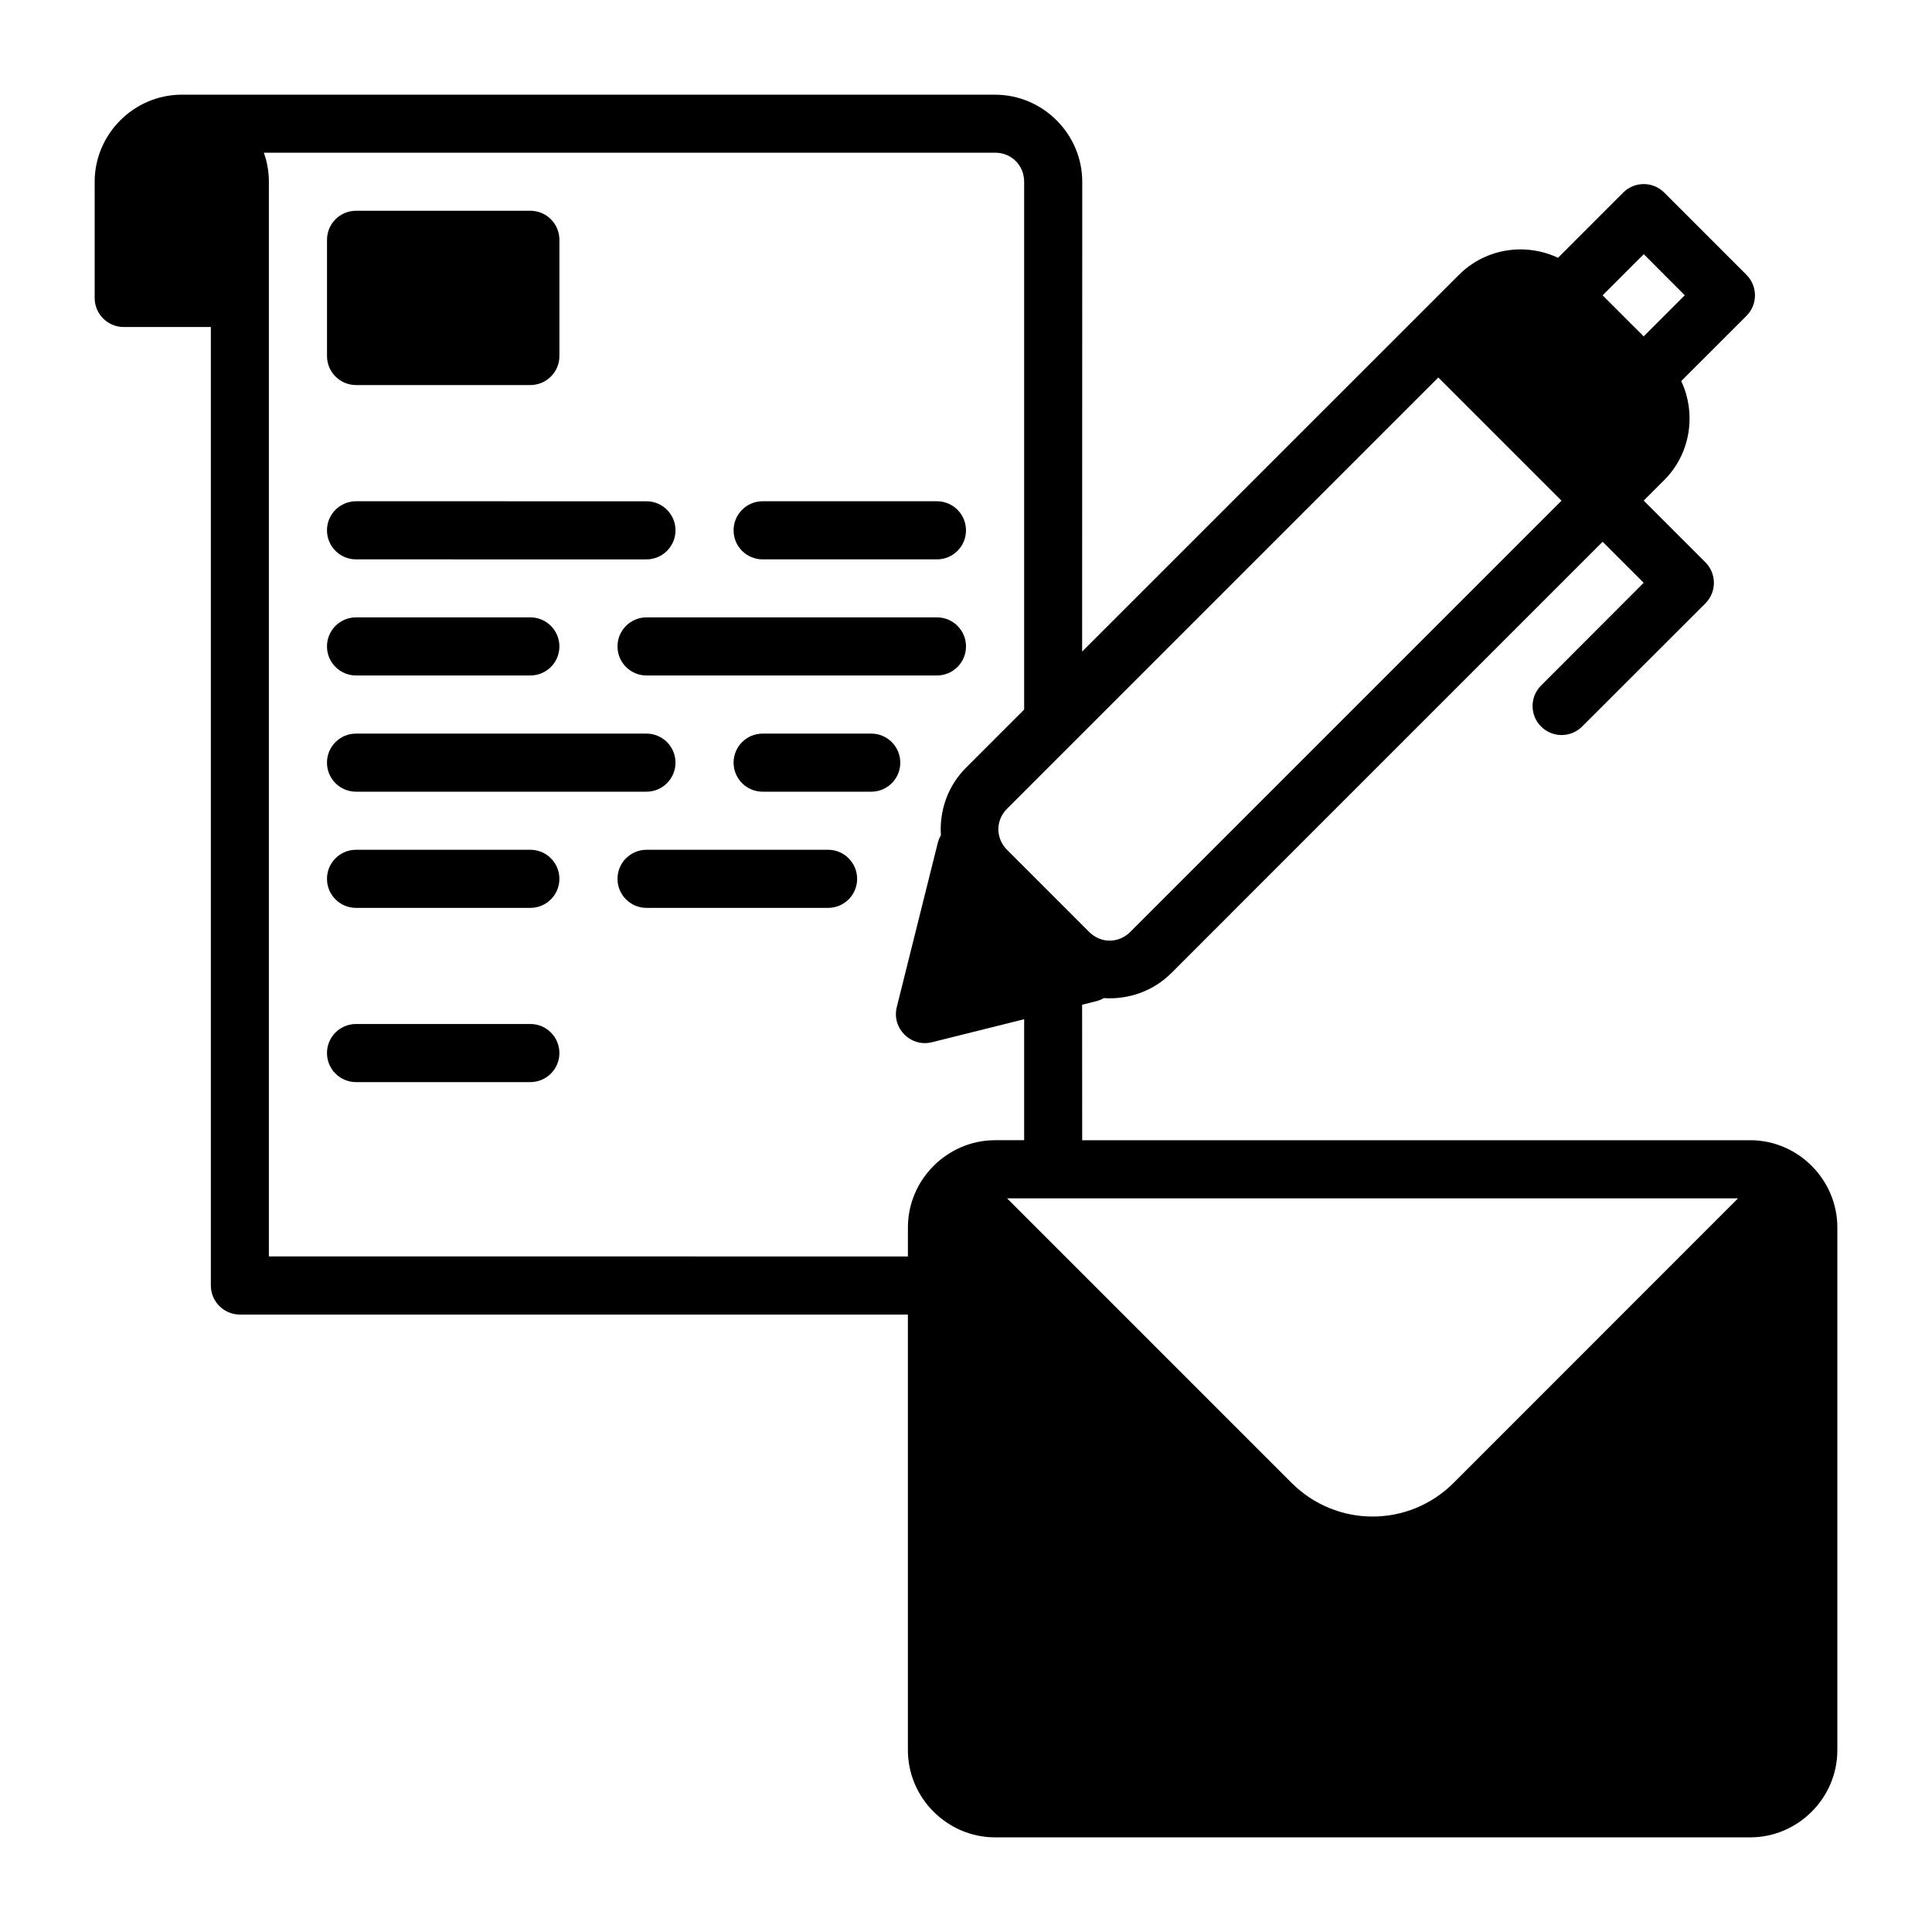 <?xml version="1.0" encoding="UTF-8"?>
<!-- Uploaded to: SVG Repo, www.svgrepo.com, Generator: SVG Repo Mixer Tools -->
<svg fill="#000000" width="800px" height="800px" version="1.1" viewBox="144 144 512 512" xmlns="http://www.w3.org/2000/svg">
 <g fill-rule="evenodd">
  <path d="m192.19 169.09c-12.66 0-23.102 10.41-23.102 23.074v30.793c-0.004 4.258 3.453 7.711 7.707 7.707h23.082v254.01c0 4.242 3.438 7.684 7.676 7.699h177.05v115.46c0.004 12.656 10.445 23.086 23.109 23.086h200.11c12.664 0 23.094-10.43 23.094-23.094v-138.55c0-12.66-10.43-23.105-23.094-23.105l-177.03 0.004-0.02-35.906 3.75-0.941c0.703-0.18 1.375-0.453 2-0.82 6.441 0.434 13.043-1.777 17.918-6.652l114.27-114.28 10.875 10.875-27.184 27.215c-3.004 3.004-3.004 7.871 0 10.875 3.004 3.004 7.871 3.004 10.875 0l32.668-32.637c3.004-3.004 3.004-7.879 0-10.887-5.449-5.449-10.898-10.898-16.348-16.348l5.441-5.441c7.047-7.047 8.543-17.668 4.5-26.238l17.293-17.281c3.004-3.004 3.004-7.871 0-10.875l-21.793-21.797c-3.004-3.004-7.871-3.004-10.875 0l-17.27 17.281c-3.137-1.484-6.547-2.223-9.953-2.223-5.926 0-11.82 2.258-16.297 6.734l-99.867 99.844 0.031-124.5c0-12.664-10.434-23.074-23.094-23.074zm21.73 15.375h193.79c4.344 0 7.699 3.356 7.699 7.699v139.88l-15.406 15.406c-4.875 4.875-7.086 11.461-6.652 17.898-0.363 0.621-0.641 1.289-0.82 1.988l-10.875 43.551c-1.391 5.625 3.691 10.707 9.316 9.316l24.438-6.098v32.062h-7.699c-12.66 0-23.105 10.441-23.105 23.105v7.699l-169.35-0.004v-284.8c0-2.695-0.469-5.285-1.332-7.699zm365.69 26.895 10.875 10.887-10.887 10.895-10.887-10.875zm-54.438 32.68c10.883 10.883 21.766 21.766 32.645 32.645l-114.29 114.29c-3.07 3.07-7.816 3.07-10.887 0l-21.762-21.762c-3.07-3.07-3.07-7.816 0-10.887zm-114.29 217.54h193.71l-75.336 75.367c-11.938 11.938-31.07 11.938-43.008 0z"/>
  <path d="m238.35 415.37c-4.25 0-7.695 3.445-7.695 7.695-0.004 4.254 3.441 7.703 7.695 7.703h46.191c4.258 0.004 7.707-3.449 7.703-7.703 0-4.254-3.449-7.699-7.703-7.695z"/>
  <path d="m315.34 369.2c-4.254 0-7.699 3.453-7.695 7.703 0 4.254 3.445 7.699 7.695 7.695h48.113c4.254 0 7.699-3.445 7.695-7.695 0-4.254-3.445-7.707-7.695-7.703z"/>
  <path d="m238.35 369.2c-4.254 0-7.699 3.453-7.695 7.703 0 4.254 3.445 7.699 7.695 7.695h46.191c4.254 0 7.707-3.445 7.703-7.695 0-4.254-3.453-7.707-7.703-7.703z"/>
  <path d="m346.11 338.41c-4.254 0-7.707 3.453-7.703 7.703 0 4.254 3.453 7.699 7.703 7.695h28.781c4.254 0 7.699-3.445 7.695-7.695 0-4.254-3.445-7.707-7.695-7.703z"/>
  <path d="m238.35 338.41c-4.254 0-7.699 3.453-7.695 7.703 0 4.254 3.445 7.699 7.695 7.695h76.984c4.242-0.016 7.676-3.457 7.676-7.695 0-4.242-3.434-7.691-7.676-7.703z"/>
  <path d="m315.34 307.61c-4.254 0-7.703 3.449-7.695 7.703 0 4.25 3.445 7.695 7.695 7.695h76.965c4.25 0 7.695-3.445 7.695-7.695 0.004-4.254-3.441-7.703-7.695-7.703z"/>
  <path d="m238.35 307.61c-4.254 0-7.703 3.449-7.695 7.703 0 4.25 3.445 7.695 7.695 7.695h46.191c4.254 0.004 7.703-3.445 7.703-7.695 0.004-4.258-3.449-7.707-7.703-7.703z"/>
  <path d="m346.11 276.84c-4.254-0.004-7.703 3.441-7.703 7.695-0.004 4.258 3.449 7.707 7.703 7.703h46.191c4.254 0 7.703-3.449 7.695-7.703 0-4.25-3.445-7.695-7.695-7.695z"/>
  <path d="m238.35 276.84c-4.25 0-7.695 3.445-7.695 7.695-0.004 4.254 3.441 7.703 7.695 7.703l38.492 0.004h38.496c4.246-0.012 7.68-3.461 7.676-7.703 0-4.242-3.434-7.684-7.676-7.695l-38.496-0.004z"/>
  <path d="m292.25 207.55c0-4.254-3.449-7.699-7.703-7.695h-46.191c-4.25 0-7.695 3.445-7.695 7.695v30.797c0 4.25 3.445 7.695 7.695 7.695h46.191c4.254 0.004 7.703-3.441 7.703-7.695z"/>
 </g>
</svg>